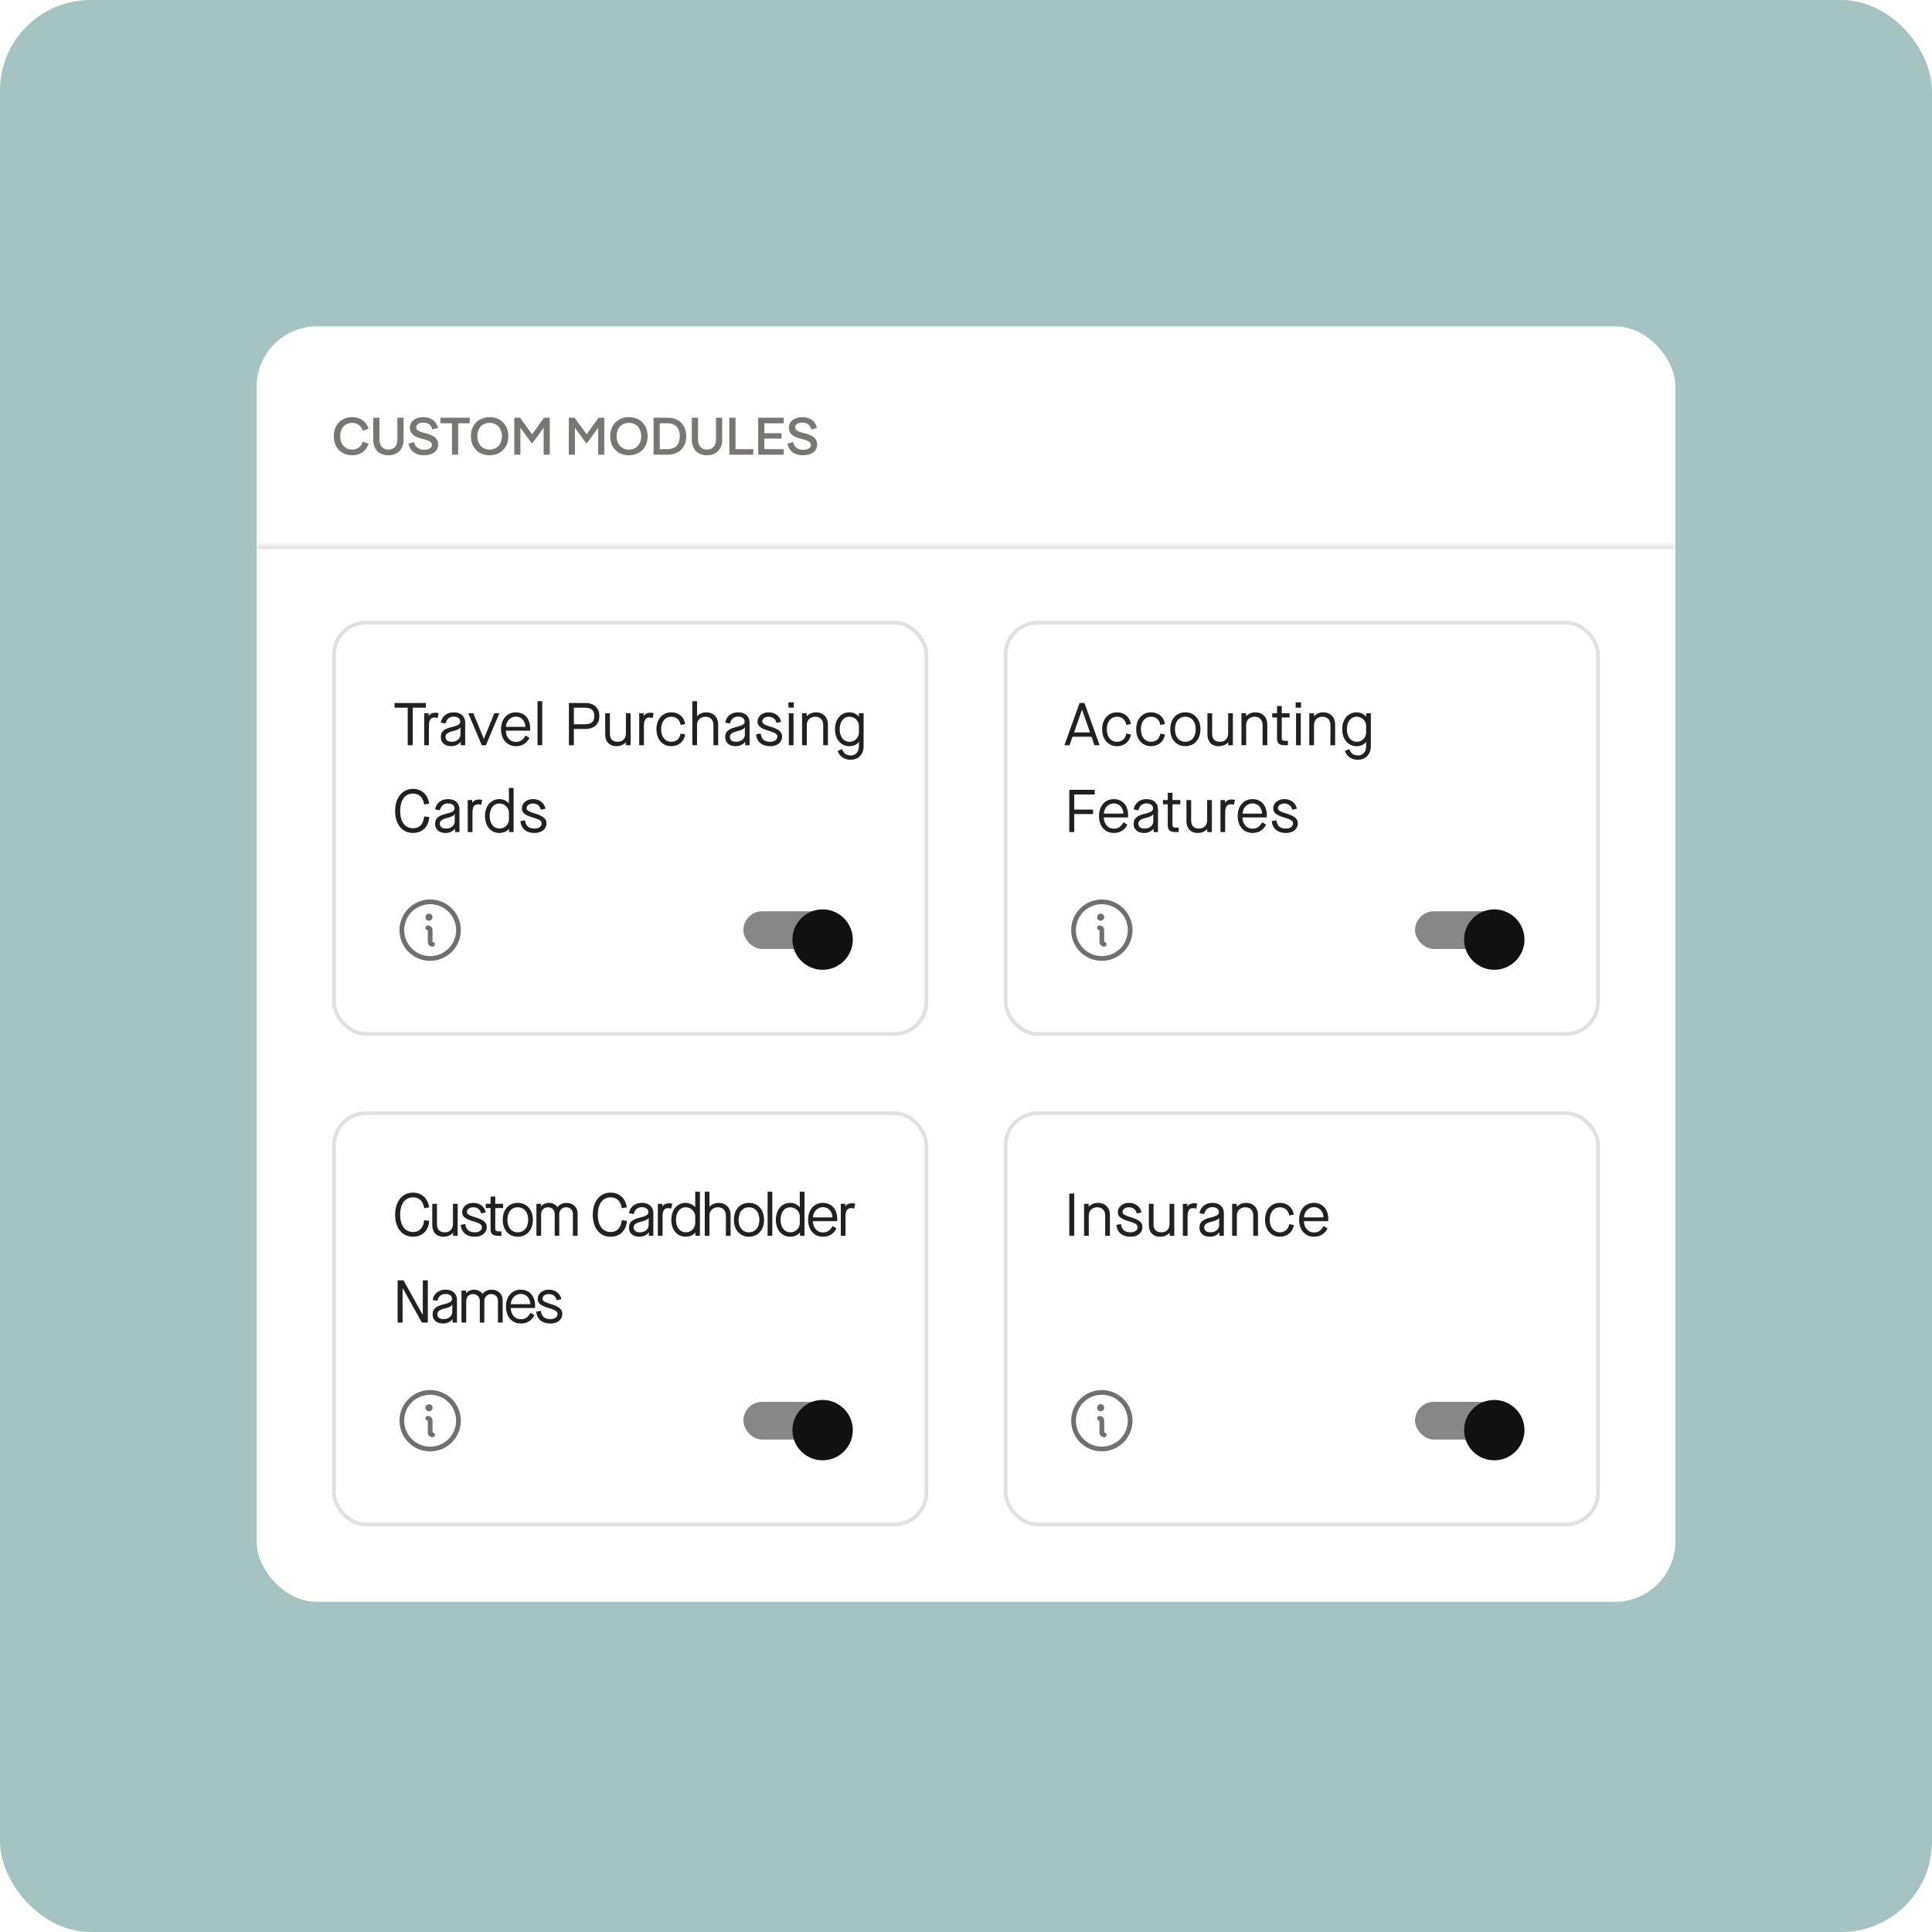 <svg fill="none" xmlns="http://www.w3.org/2000/svg" viewBox="0 0 512 512"><g clip-path="url(#a)"><rect width="512" height="512" rx="24" fill="#A5C3C3"/><g clip-path="url(#b)"><rect x="68" y="86.5" width="376" height="338" rx="16" fill="#fff"/><path d="M93.334 120.654c-2.856 0-4.886-2.044-4.886-5.054 0-3.01 2.03-5.054 4.886-5.054 2.086 0 3.696 1.106 4.354 3.052l-1.512.574c-.462-1.316-1.498-2.114-2.842-2.114-1.834 0-3.178 1.33-3.178 3.542 0 2.212 1.344 3.542 3.178 3.542 1.344 0 2.38-.798 2.842-2.114l1.512.574c-.658 1.946-2.268 3.052-4.354 3.052Zm11.983-4.256V110.7h1.638v5.782c0 2.702-1.652 4.172-4.018 4.172-2.38 0-4.032-1.47-4.032-4.172V110.7h1.652v5.698c0 1.876.98 2.744 2.38 2.744 1.386 0 2.38-.868 2.38-2.744Zm7.02 4.256c-2.1 0-3.626-.994-4.102-3.052l1.47-.462c.308 1.26 1.232 2.058 2.632 2.058 1.302 0 2.128-.504 2.128-1.288 0-.714-.602-1.092-2.016-1.47l-1.12-.308c-1.806-.49-2.702-1.4-2.702-2.8 0-1.638 1.442-2.786 3.57-2.786 1.988 0 3.486.994 3.836 2.884l-1.47.378c-.266-1.246-1.176-1.806-2.352-1.806-1.162 0-1.904.476-1.904 1.218 0 .784.63 1.106 1.722 1.4l1.134.308c2.002.518 2.968 1.456 2.968 2.856 0 1.736-1.456 2.87-3.794 2.87Zm12.146-9.954v1.47h-3.066v8.33h-1.638v-8.33h-3.066v-1.47h7.77Zm5.276 9.954c-2.912 0-4.97-2.044-4.97-5.054 0-3.01 2.058-5.054 4.97-5.054s4.956 2.044 4.956 5.054c0 3.01-2.044 5.054-4.956 5.054Zm0-1.512c1.876 0 3.248-1.33 3.248-3.542 0-2.212-1.372-3.542-3.248-3.542-1.89 0-3.262 1.33-3.262 3.542 0 2.212 1.372 3.542 3.262 3.542Zm6.529 1.358v-9.8h1.526l3.206 4.41 3.15-4.41h1.526v9.8h-1.624v-7.14l-2.926 4.018h-.294l-2.94-4.018v7.14h-1.624Zm14.446 0v-9.8h1.526l3.206 4.41 3.15-4.41h1.526v9.8h-1.624v-7.14l-2.926 4.018h-.294l-2.94-4.018v7.14h-1.624Zm15.941.154c-2.912 0-4.97-2.044-4.97-5.054 0-3.01 2.058-5.054 4.97-5.054s4.956 2.044 4.956 5.054c0 3.01-2.044 5.054-4.956 5.054Zm0-1.512c1.876 0 3.248-1.33 3.248-3.542 0-2.212-1.372-3.542-3.248-3.542-1.89 0-3.262 1.33-3.262 3.542 0 2.212 1.372 3.542 3.262 3.542Zm10.281 1.358h-3.752v-9.8h3.752c2.926 0 4.914 1.918 4.914 4.9s-1.988 4.9-4.914 4.9Zm-.084-8.33h-2.03v6.86h2.03c2.17 0 3.29-1.33 3.29-3.43s-1.12-3.43-3.29-3.43Zm12.876 4.228V110.7h1.638v5.782c0 2.702-1.652 4.172-4.018 4.172-2.38 0-4.032-1.47-4.032-4.172V110.7h1.652v5.698c0 1.876.98 2.744 2.38 2.744 1.386 0 2.38-.868 2.38-2.744Zm9.876 2.632v1.47h-6.342v-9.8h1.638v8.33h4.704Zm1.305 1.47v-9.8h6.762v1.47h-5.124v2.632h4.55v1.428h-4.55v2.8h5.124v1.47h-6.762Zm11.843.154c-2.1 0-3.626-.994-4.102-3.052l1.47-.462c.308 1.26 1.232 2.058 2.632 2.058 1.302 0 2.128-.504 2.128-1.288 0-.714-.602-1.092-2.016-1.47l-1.12-.308c-1.806-.49-2.702-1.4-2.702-2.8 0-1.638 1.442-2.786 3.57-2.786 1.988 0 3.486.994 3.836 2.884l-1.47.378c-.266-1.246-1.176-1.806-2.352-1.806-1.162 0-1.904.476-1.904 1.218 0 .784.63 1.106 1.722 1.4l1.134.308c2.002.518 2.968 1.456 2.968 2.856 0 1.736-1.456 2.87-3.794 2.87Z" fill="#201C1C" fill-opacity=".6"/><mask id="c" fill="#fff"><path d="M68 144.5h376v280H68v-280Z"/></mask><path d="M68 144.5v1h376v-2H68v1Z" fill="#000" fill-opacity=".12" mask="url(#c)"/><rect x="88" y="164.5" width="158" height="110" rx="9" fill="#fff"/><rect x="88.5" y="165" width="157" height="109" rx="8.5" stroke="#000" stroke-opacity=".12"/><path d="M109.376 197.5h-1.328v-9.952h-3.488V186.3h8.304v1.248h-3.488v9.952Zm4.286 0h-1.248v-8.48h1.184v.704h.032c.32-.528.944-.848 1.76-.848.304 0 .56.048.848.128l-.272 1.296a2.602 2.602 0 0 0-.832-.144c-.976 0-1.472.656-1.472 2.256v5.088Zm5.948.24c-1.712 0-2.784-.928-2.784-2.4 0-1.44.848-2.176 2.976-2.688 1.632-.4 2.16-.752 2.16-1.44 0-.784-.688-1.296-1.744-1.296-1.12 0-1.904.688-2.128 1.824l-1.264-.24c.288-1.664 1.616-2.72 3.392-2.72 1.904 0 3.056 1.056 3.056 2.752v5.968h-1.168v-.896h-.032c-.512.704-1.44 1.136-2.464 1.136Zm.096-1.168c1.36 0 2.32-.816 2.32-1.936v-1.904h-.032c-.176.416-.72.704-1.856.992-1.488.384-2.064.8-2.064 1.536 0 .848.576 1.312 1.632 1.312Zm9.058.928h-1.088l-3.584-8.48h1.344l2.768 6.768h.032l2.768-6.768h1.344l-3.584 8.48Zm7.947.24c-2.352 0-3.92-1.808-3.92-4.48 0-2.672 1.584-4.48 3.92-4.48 2.288 0 3.792 1.696 3.792 4.208v.64h-6.448c.032 1.616 1.056 2.976 2.624 2.976 1.2 0 1.872-.448 2.592-1.696l1.04.624c-.736 1.456-1.968 2.208-3.6 2.208Zm-2.624-5.12h5.152c-.048-1.52-1.024-2.704-2.528-2.704-1.472 0-2.592 1.28-2.624 2.704Zm9.614 4.88h-1.248v-11.68h1.248v11.68Zm8.38 0h-1.312v-11.2h4.32c2.368 0 3.744 1.328 3.744 3.456 0 2.144-1.376 3.424-3.744 3.424h-3.008v4.32Zm0-9.952v4.384h2.928c1.696 0 2.496-.688 2.496-2.176 0-1.488-.816-2.208-2.496-2.208h-2.928Zm11.294 10.192c-1.888 0-2.992-1.168-2.992-3.216v-5.504h1.248v5.328c0 1.504.672 2.224 2.112 2.224 1.296 0 2.128-.896 2.128-2.224v-5.328h1.248v8.48h-1.216v-.784h-.032c-.528.624-1.472 1.024-2.496 1.024Zm7.271-.24h-1.248v-8.48h1.184v.704h.032c.32-.528.944-.848 1.76-.848.304 0 .56.048.848.128l-.272 1.296a2.602 2.602 0 0 0-.832-.144c-.976 0-1.472.656-1.472 2.256v5.088Zm7.241.24c-2.32 0-3.92-1.808-3.92-4.48 0-2.672 1.6-4.48 3.92-4.48 1.952 0 3.376 1.2 3.696 3.088l-1.216.256c-.24-1.392-1.152-2.176-2.48-2.176-1.6 0-2.672 1.312-2.672 3.312 0 2 1.072 3.312 2.672 3.312 1.328 0 2.24-.784 2.48-2.176l1.216.256c-.32 1.888-1.744 3.088-3.696 3.088Zm6.834-.24h-1.248v-11.68h1.248v3.984h.032c.48-.608 1.44-1.024 2.352-1.024 1.952 0 3.216 1.264 3.216 3.232v5.488h-1.248v-5.328c0-1.376-.8-2.224-2.112-2.224-1.344 0-2.24.912-2.24 2.224v5.328Zm10.261.24c-1.712 0-2.784-.928-2.784-2.4 0-1.44.848-2.176 2.976-2.688 1.632-.4 2.16-.752 2.16-1.44 0-.784-.688-1.296-1.744-1.296-1.12 0-1.904.688-2.128 1.824l-1.264-.24c.288-1.664 1.616-2.72 3.392-2.72 1.904 0 3.056 1.056 3.056 2.752v5.968h-1.168v-.896h-.032c-.512.704-1.44 1.136-2.464 1.136Zm.096-1.168c1.36 0 2.32-.816 2.32-1.936v-1.904h-.032c-.176.416-.72.704-1.856.992-1.488.384-2.064.8-2.064 1.536 0 .848.576 1.312 1.632 1.312Zm9.046 1.168c-2.192 0-3.568-1.136-3.76-3.136l1.216-.224c.256 1.552.992 2.192 2.544 2.192 1.152 0 1.872-.576 1.872-1.344 0-.672-.512-1.04-2.336-1.584-2.128-.64-2.896-1.248-2.896-2.432 0-1.344 1.232-2.432 2.88-2.432 1.776 0 3.04.976 3.36 2.528l-1.216.272c-.288-1.072-.992-1.632-2.144-1.632-.944 0-1.632.56-1.632 1.216 0 .592.512.896 2.064 1.376 2.368.736 3.184 1.408 3.184 2.688 0 1.456-1.248 2.512-3.136 2.512Zm6.249-10.208h-1.44v-1.392h1.44v1.392Zm-.08 9.968h-1.248v-8.48h1.248v8.48Zm3.514 0h-1.248v-8.48h1.216v.784h.032c.512-.608 1.472-1.024 2.384-1.024 1.968 0 3.216 1.264 3.216 3.232v5.488h-1.248v-5.328c0-1.376-.8-2.224-2.112-2.224-1.344 0-2.24.912-2.24 2.224v5.328Zm11.621 3.84c-1.632 0-2.912-.864-3.44-2.32l1.136-.512c.512 1.2 1.152 1.68 2.304 1.68 1.376 0 2.192-.96 2.192-2.512v-1.072h-.032c-.496.736-1.392 1.136-2.512 1.136-2.24 0-3.792-1.856-3.792-4.48 0-2.64 1.552-4.48 3.808-4.48.992 0 1.92.416 2.496 1.136h.032v-.896h1.248v8.736c0 2.144-1.36 3.584-3.44 3.584Zm-.256-4.768c1.36 0 2.448-1.12 2.448-2.496v-1.648c0-1.376-1.104-2.48-2.528-2.48-1.536 0-2.56 1.328-2.56 3.312 0 2 1.04 3.312 2.64 3.312ZM109.44 220.74c-2.864 0-4.72-2.288-4.72-5.84 0-3.504 1.888-5.84 4.72-5.84 2.304 0 3.968 1.52 4.288 3.904l-1.312.224c-.32-1.872-1.344-2.88-2.976-2.88-2.096 0-3.392 1.76-3.392 4.592 0 2.864 1.28 4.592 3.392 4.592 1.728 0 2.752-1.088 2.96-3.136l1.36.176c-.208 2.608-1.84 4.208-4.32 4.208Zm8.656 0c-1.712 0-2.784-.928-2.784-2.4 0-1.44.848-2.176 2.976-2.688 1.632-.4 2.16-.752 2.16-1.44 0-.784-.688-1.296-1.744-1.296-1.12 0-1.904.688-2.128 1.824l-1.264-.24c.288-1.664 1.616-2.72 3.392-2.72 1.904 0 3.056 1.056 3.056 2.752v5.968h-1.168v-.896h-.032c-.512.704-1.44 1.136-2.464 1.136Zm.096-1.168c1.36 0 2.32-.816 2.32-1.936v-1.904h-.032c-.176.416-.72.704-1.856.992-1.488.384-2.064.8-2.064 1.536 0 .848.576 1.312 1.632 1.312Zm7.015.928h-1.248v-8.48h1.184v.704h.032c.32-.528.944-.848 1.76-.848.304 0 .56.048.848.128l-.272 1.296a2.602 2.602 0 0 0-.832-.144c-.976 0-1.472.656-1.472 2.256v5.088Zm7.112.24c-2.224 0-3.792-1.824-3.792-4.48 0-2.656 1.568-4.48 3.808-4.48 1.056 0 1.952.464 2.496 1.136h.032v-4.096h1.248v11.68h-1.2v-.848h-.032c-.56.688-1.504 1.088-2.56 1.088Zm.096-1.168c1.344 0 2.448-1.104 2.448-2.496v-1.648c0-1.376-1.104-2.48-2.528-2.48-1.52 0-2.56 1.312-2.56 3.312 0 2 1.04 3.312 2.64 3.312Zm9.257 1.168c-2.192 0-3.568-1.136-3.76-3.136l1.216-.224c.256 1.552.992 2.192 2.544 2.192 1.152 0 1.872-.576 1.872-1.344 0-.672-.512-1.04-2.336-1.584-2.128-.64-2.896-1.248-2.896-2.432 0-1.344 1.232-2.432 2.88-2.432 1.776 0 3.04.976 3.36 2.528l-1.216.272c-.288-1.072-.992-1.632-2.144-1.632-.944 0-1.632.56-1.632 1.216 0 .592.512.896 2.064 1.376 2.368.736 3.184 1.408 3.184 2.688 0 1.456-1.248 2.512-3.136 2.512Z" fill="#000" fill-opacity=".87"/><path d="M114 238.375a8.13 8.13 0 0 0-7.507 5.016 8.123 8.123 0 0 0 5.922 11.078 8.128 8.128 0 0 0 9.71-7.969 8.135 8.135 0 0 0-8.125-8.125Zm0 15a6.873 6.873 0 0 1-6.743-8.216 6.866 6.866 0 0 1 1.882-3.52 6.88 6.88 0 0 1 10.577 1.041 6.873 6.873 0 0 1-.857 8.679 6.882 6.882 0 0 1-4.859 2.016Zm1.25-3.125a.625.625 0 0 1-.625.625 1.252 1.252 0 0 1-1.25-1.25V246.5a.625.625 0 1 1 0-1.25 1.252 1.252 0 0 1 1.25 1.25v3.125a.625.625 0 0 1 .625.625Zm-2.5-7.188a.935.935 0 0 1 1.12-.919.93.93 0 0 1 .48.257.937.937 0 1 1-1.6.662Z" fill="#000" fill-opacity=".56"/><rect x="197" y="241.5" width="26" height="10" rx="5" fill="#111" opacity=".5"/><g filter="url(#d)"><circle cx="218" cy="246.5" r="8" fill="#111"/></g><rect x="266" y="164.5" width="158" height="110" rx="9" fill="#fff"/><rect x="266.5" y="165" width="157" height="109" rx="8.5" stroke="#000" stroke-opacity=".12"/><path d="M291.408 197.5h-1.36l-.784-2.256h-5.04l-.784 2.256h-1.36l4.016-11.2h1.296l4.016 11.2Zm-4.672-9.392-2.096 5.984h4.224l-2.096-5.984h-.032Zm9.262 9.632c-2.32 0-3.92-1.808-3.92-4.48 0-2.672 1.6-4.48 3.92-4.48 1.952 0 3.376 1.2 3.696 3.088l-1.216.256c-.24-1.392-1.152-2.176-2.48-2.176-1.6 0-2.672 1.312-2.672 3.312 0 2 1.072 3.312 2.672 3.312 1.328 0 2.24-.784 2.48-2.176l1.216.256c-.32 1.888-1.744 3.088-3.696 3.088Zm9.029 0c-2.32 0-3.92-1.808-3.92-4.48 0-2.672 1.6-4.48 3.92-4.48 1.952 0 3.376 1.2 3.696 3.088l-1.216.256c-.24-1.392-1.152-2.176-2.48-2.176-1.6 0-2.672 1.312-2.672 3.312 0 2 1.072 3.312 2.672 3.312 1.328 0 2.24-.784 2.48-2.176l1.216.256c-.32 1.888-1.744 3.088-3.696 3.088Zm9.094 0c-2.4 0-3.984-1.808-3.984-4.48 0-2.672 1.584-4.48 3.984-4.48s4 1.808 4 4.48c0 2.672-1.6 4.48-4 4.48Zm0-1.168c1.68 0 2.752-1.296 2.752-3.312s-1.072-3.312-2.752-3.312c-1.68 0-2.736 1.296-2.736 3.312s1.056 3.312 2.736 3.312Zm8.855 1.168c-1.888 0-2.992-1.168-2.992-3.216v-5.504h1.248v5.328c0 1.504.672 2.224 2.112 2.224 1.296 0 2.128-.896 2.128-2.224v-5.328h1.248v8.48h-1.216v-.784h-.032c-.528.624-1.472 1.024-2.496 1.024Zm7.272-.24H329v-8.48h1.216v.784h.032c.512-.608 1.472-1.024 2.384-1.024 1.968 0 3.216 1.264 3.216 3.232v5.488H334.6v-5.328c0-1.376-.8-2.224-2.112-2.224-1.344 0-2.24.912-2.24 2.224v5.328Zm11.513-8.48v1.12h-2.08v5.424c0 .544.224.768.928.768h.704v1.168h-.8c-1.536 0-2.08-.512-2.08-1.952v-5.408h-1.28v-1.12h1.28v-1.92h1.248v1.92h2.08Zm3.032-1.488h-1.44v-1.392h1.44v1.392Zm-.08 9.968h-1.248v-8.48h1.248v8.48Zm3.514 0h-1.248v-8.48h1.216v.784h.032c.512-.608 1.472-1.024 2.384-1.024 1.968 0 3.216 1.264 3.216 3.232v5.488h-1.248v-5.328c0-1.376-.8-2.224-2.112-2.224-1.344 0-2.24.912-2.24 2.224v5.328Zm11.62 3.84c-1.632 0-2.912-.864-3.44-2.32l1.136-.512c.512 1.2 1.152 1.68 2.304 1.68 1.376 0 2.192-.96 2.192-2.512v-1.072h-.032c-.496.736-1.392 1.136-2.512 1.136-2.24 0-3.792-1.856-3.792-4.48 0-2.64 1.552-4.48 3.808-4.48.992 0 1.92.416 2.496 1.136h.032v-.896h1.248v8.736c0 2.144-1.36 3.584-3.44 3.584Zm-.256-4.768c1.36 0 2.448-1.12 2.448-2.496v-1.648c0-1.376-1.104-2.48-2.528-2.48-1.536 0-2.56 1.328-2.56 3.312 0 2 1.04 3.312 2.64 3.312ZM284.688 220.5h-1.312v-11.2h6.736v1.248h-5.424v4h4.976v1.184h-4.976v4.768Zm10.482.24c-2.352 0-3.92-1.808-3.92-4.48 0-2.672 1.584-4.48 3.92-4.48 2.288 0 3.792 1.696 3.792 4.208v.64h-6.448c.032 1.616 1.056 2.976 2.624 2.976 1.2 0 1.872-.448 2.592-1.696l1.04.624c-.736 1.456-1.968 2.208-3.6 2.208Zm-2.624-5.12h5.152c-.048-1.52-1.024-2.704-2.528-2.704-1.472 0-2.592 1.28-2.624 2.704Zm10.673 5.12c-1.712 0-2.784-.928-2.784-2.4 0-1.44.848-2.176 2.976-2.688 1.632-.4 2.16-.752 2.16-1.44 0-.784-.688-1.296-1.744-1.296-1.12 0-1.904.688-2.128 1.824l-1.264-.24c.288-1.664 1.616-2.72 3.392-2.72 1.904 0 3.056 1.056 3.056 2.752v5.968h-1.168v-.896h-.032c-.512.704-1.44 1.136-2.464 1.136Zm.096-1.168c1.36 0 2.32-.816 2.32-1.936v-1.904h-.032c-.176.416-.72.704-1.856.992-1.488.384-2.064.8-2.064 1.536 0 .848.576 1.312 1.632 1.312Zm9.482-7.552v1.12h-2.08v5.424c0 .544.224.768.928.768h.704v1.168h-.8c-1.536 0-2.08-.512-2.08-1.952v-5.408h-1.28v-1.12h1.28v-1.92h1.248v1.92h2.08Zm4.617 8.72c-1.888 0-2.992-1.168-2.992-3.216v-5.504h1.248v5.328c0 1.504.672 2.224 2.112 2.224 1.296 0 2.128-.896 2.128-2.224v-5.328h1.248v8.48h-1.216v-.784h-.032c-.528.624-1.472 1.024-2.496 1.024Zm7.271-.24h-1.248v-8.48h1.184v.704h.032c.32-.528.944-.848 1.76-.848.304 0 .56.048.848.128l-.272 1.296a2.602 2.602 0 0 0-.832-.144c-.976 0-1.472.656-1.472 2.256v5.088Zm7.241.24c-2.352 0-3.92-1.808-3.92-4.48 0-2.672 1.584-4.48 3.92-4.48 2.288 0 3.792 1.696 3.792 4.208v.64h-6.448c.032 1.616 1.056 2.976 2.624 2.976 1.2 0 1.872-.448 2.592-1.696l1.04.624c-.736 1.456-1.968 2.208-3.6 2.208Zm-2.624-5.12h5.152c-.048-1.52-1.024-2.704-2.528-2.704-1.472 0-2.592 1.28-2.624 2.704Zm11.49 5.12c-2.192 0-3.568-1.136-3.76-3.136l1.216-.224c.256 1.552.992 2.192 2.544 2.192 1.152 0 1.872-.576 1.872-1.344 0-.672-.512-1.04-2.336-1.584-2.128-.64-2.896-1.248-2.896-2.432 0-1.344 1.232-2.432 2.88-2.432 1.776 0 3.04.976 3.36 2.528l-1.216.272c-.288-1.072-.992-1.632-2.144-1.632-.944 0-1.632.56-1.632 1.216 0 .592.512.896 2.064 1.376 2.368.736 3.184 1.408 3.184 2.688 0 1.456-1.248 2.512-3.136 2.512Z" fill="#000" fill-opacity=".87"/><path d="M292 238.375a8.13 8.13 0 0 0-7.507 5.016 8.123 8.123 0 0 0 5.922 11.078 8.128 8.128 0 0 0 9.71-7.969 8.135 8.135 0 0 0-8.125-8.125Zm0 15a6.873 6.873 0 0 1-6.743-8.216 6.866 6.866 0 0 1 1.882-3.52 6.88 6.88 0 0 1 10.577 1.041 6.873 6.873 0 0 1-.857 8.679 6.882 6.882 0 0 1-4.859 2.016Zm1.25-3.125a.625.625 0 0 1-.625.625 1.252 1.252 0 0 1-1.25-1.25V246.5a.625.625 0 1 1 0-1.25 1.252 1.252 0 0 1 1.25 1.25v3.125a.625.625 0 0 1 .625.625Zm-2.5-7.188a.935.935 0 0 1 1.12-.919.93.93 0 0 1 .48.257.937.937 0 1 1-1.6.662Z" fill="#000" fill-opacity=".56"/><rect x="375" y="241.5" width="26" height="10" rx="5" fill="#111" opacity=".5"/><g filter="url(#e)"><circle cx="396" cy="246.5" r="8" fill="#111"/></g><rect x="88" y="294.5" width="158" height="110" rx="9" fill="#fff"/><rect x="88.5" y="295" width="157" height="109" rx="8.5" stroke="#000" stroke-opacity=".12"/><path d="M109.44 327.74c-2.864 0-4.72-2.288-4.72-5.84 0-3.504 1.888-5.84 4.72-5.84 2.304 0 3.968 1.52 4.288 3.904l-1.312.224c-.32-1.872-1.344-2.88-2.976-2.88-2.096 0-3.392 1.76-3.392 4.592 0 2.864 1.28 4.592 3.392 4.592 1.728 0 2.752-1.088 2.96-3.136l1.36.176c-.208 2.608-1.84 4.208-4.32 4.208Zm8.104 0c-1.888 0-2.992-1.168-2.992-3.216v-5.504h1.248v5.328c0 1.504.672 2.224 2.112 2.224 1.296 0 2.128-.896 2.128-2.224v-5.328h1.248v8.48h-1.216v-.784h-.032c-.528.624-1.472 1.024-2.496 1.024Zm8.304 0c-2.192 0-3.568-1.136-3.76-3.136l1.216-.224c.256 1.552.992 2.192 2.544 2.192 1.152 0 1.872-.576 1.872-1.344 0-.672-.512-1.04-2.336-1.584-2.128-.64-2.896-1.248-2.896-2.432 0-1.344 1.232-2.432 2.88-2.432 1.776 0 3.04.976 3.36 2.528l-1.216.272c-.288-1.072-.992-1.632-2.144-1.632-.944 0-1.632.56-1.632 1.216 0 .592.512.896 2.064 1.376 2.368.736 3.184 1.408 3.184 2.688 0 1.456-1.248 2.512-3.136 2.512Zm7.481-8.72v1.12h-2.08v5.424c0 .544.224.768.928.768h.704v1.168h-.8c-1.536 0-2.08-.512-2.08-1.952v-5.408h-1.28v-1.12h1.28v-1.92h1.248v1.92h2.08Zm3.884 8.72c-2.4 0-3.984-1.808-3.984-4.48 0-2.672 1.584-4.48 3.984-4.48s4 1.808 4 4.48c0 2.672-1.6 4.48-4 4.48Zm0-1.168c1.68 0 2.752-1.296 2.752-3.312s-1.072-3.312-2.752-3.312c-1.68 0-2.736 1.296-2.736 3.312s1.056 3.312 2.736 3.312Zm6.191.928h-1.248v-8.48h1.232v.656h.032c.448-.56 1.264-.896 2.064-.896.96 0 1.792.448 2.224 1.088h.032c.576-.688 1.408-1.088 2.368-1.088 1.616 0 2.96 1.072 2.96 2.816v5.904h-1.248v-5.744c0-1.088-.736-1.808-1.792-1.808-1.104 0-1.824.784-1.824 1.92v5.632h-1.2v-5.744c0-1.088-.752-1.808-1.792-1.808-1.104 0-1.808.784-1.808 1.936v5.616Zm18.413.24c-2.864 0-4.72-2.288-4.72-5.84 0-3.504 1.888-5.84 4.72-5.84 2.304 0 3.968 1.52 4.288 3.904l-1.312.224c-.32-1.872-1.344-2.88-2.976-2.88-2.096 0-3.392 1.76-3.392 4.592 0 2.864 1.28 4.592 3.392 4.592 1.728 0 2.752-1.088 2.96-3.136l1.36.176c-.208 2.608-1.84 4.208-4.32 4.208Zm7.657 0c-1.712 0-2.784-.928-2.784-2.4 0-1.44.848-2.176 2.976-2.688 1.632-.4 2.16-.752 2.16-1.44 0-.784-.688-1.296-1.744-1.296-1.12 0-1.904.688-2.128 1.824l-1.264-.24c.288-1.664 1.616-2.72 3.392-2.72 1.904 0 3.056 1.056 3.056 2.752v5.968h-1.168v-.896h-.032c-.512.704-1.44 1.136-2.464 1.136Zm.096-1.168c1.36 0 2.32-.816 2.32-1.936v-1.904h-.032c-.176.416-.72.704-1.856.992-1.488.384-2.064.8-2.064 1.536 0 .848.576 1.312 1.632 1.312Zm6.014.928h-1.248v-8.48h1.184v.704h.032c.32-.528.944-.848 1.76-.848.304 0 .56.048.848.128l-.272 1.296a2.602 2.602 0 0 0-.832-.144c-.976 0-1.472.656-1.472 2.256v5.088Zm6.113.24c-2.224 0-3.792-1.824-3.792-4.48 0-2.656 1.568-4.48 3.808-4.48 1.056 0 1.952.464 2.496 1.136h.032v-4.096h1.248v11.68h-1.2v-.848h-.032c-.56.688-1.504 1.088-2.56 1.088Zm.096-1.168c1.344 0 2.448-1.104 2.448-2.496v-1.648c0-1.376-1.104-2.48-2.528-2.48-1.52 0-2.56 1.312-2.56 3.312 0 2 1.04 3.312 2.64 3.312Zm6.225.928h-1.248v-11.68h1.248v3.984h.032c.48-.608 1.44-1.024 2.352-1.024 1.952 0 3.216 1.264 3.216 3.232v5.488h-1.248v-5.328c0-1.376-.8-2.224-2.112-2.224-1.344 0-2.24.912-2.24 2.224v5.328Zm10.461.24c-2.4 0-3.984-1.808-3.984-4.48 0-2.672 1.584-4.48 3.984-4.48s4 1.808 4 4.48c0 2.672-1.6 4.48-4 4.48Zm0-1.168c1.68 0 2.752-1.296 2.752-3.312s-1.072-3.312-2.752-3.312c-1.68 0-2.736 1.296-2.736 3.312s1.056 3.312 2.736 3.312Zm6.191.928h-1.248v-11.68h1.248v11.68Zm4.738.24c-2.224 0-3.792-1.824-3.792-4.48 0-2.656 1.568-4.48 3.808-4.48 1.056 0 1.952.464 2.496 1.136h.032v-4.096h1.248v11.68H212v-.848h-.032c-.56.688-1.504 1.088-2.56 1.088Zm.096-1.168c1.344 0 2.448-1.104 2.448-2.496v-1.648c0-1.376-1.104-2.48-2.528-2.48-1.52 0-2.56 1.312-2.56 3.312 0 2 1.04 3.312 2.64 3.312Zm8.577 1.168c-2.352 0-3.92-1.808-3.92-4.48 0-2.672 1.584-4.48 3.92-4.48 2.288 0 3.792 1.696 3.792 4.208v.64h-6.448c.032 1.616 1.056 2.976 2.624 2.976 1.2 0 1.872-.448 2.592-1.696l1.04.624c-.736 1.456-1.968 2.208-3.6 2.208Zm-2.624-5.12h5.152c-.048-1.52-1.024-2.704-2.528-2.704-1.472 0-2.592 1.28-2.624 2.704Zm8.614 4.88h-1.248v-8.48h1.184v.704h.032c.32-.528.944-.848 1.76-.848.304 0 .56.048.848.128l-.272 1.296a2.602 2.602 0 0 0-.832-.144c-.976 0-1.472.656-1.472 2.256v5.088Zm-117.383 23h-1.312v-11.2h1.552l5.088 9.136h.032V339.3h1.328v11.2h-1.568l-5.088-9.136h-.032v9.136Zm10.752.24c-1.712 0-2.784-.928-2.784-2.4 0-1.44.848-2.176 2.976-2.688 1.632-.4 2.16-.752 2.16-1.44 0-.784-.688-1.296-1.744-1.296-1.12 0-1.904.688-2.128 1.824l-1.264-.24c.288-1.664 1.616-2.72 3.392-2.72 1.904 0 3.056 1.056 3.056 2.752v5.968h-1.168v-.896h-.032c-.512.704-1.44 1.136-2.464 1.136Zm.096-1.168c1.36 0 2.32-.816 2.32-1.936v-1.904h-.032c-.176.416-.72.704-1.856.992-1.488.384-2.064.8-2.064 1.536 0 .848.576 1.312 1.632 1.312Zm6.014.928h-1.248v-8.48h1.232v.656h.032c.448-.56 1.264-.896 2.064-.896.96 0 1.792.448 2.224 1.088h.032c.576-.688 1.408-1.088 2.368-1.088 1.616 0 2.96 1.072 2.96 2.816v5.904h-1.248v-5.744c0-1.088-.736-1.808-1.792-1.808-1.104 0-1.824.784-1.824 1.92v5.632h-1.2v-5.744c0-1.088-.752-1.808-1.792-1.808-1.104 0-1.808.784-1.808 1.936v5.616Zm14.46.24c-2.352 0-3.92-1.808-3.92-4.48 0-2.672 1.584-4.48 3.92-4.48 2.288 0 3.792 1.696 3.792 4.208v.64h-6.448c.032 1.616 1.056 2.976 2.624 2.976 1.2 0 1.872-.448 2.592-1.696l1.04.624c-.736 1.456-1.968 2.208-3.6 2.208Zm-2.624-5.12h5.152c-.048-1.52-1.024-2.704-2.528-2.704-1.472 0-2.592 1.28-2.624 2.704Zm10.489 5.12c-2.192 0-3.568-1.136-3.76-3.136l1.216-.224c.256 1.552.992 2.192 2.544 2.192 1.152 0 1.872-.576 1.872-1.344 0-.672-.512-1.04-2.336-1.584-2.128-.64-2.896-1.248-2.896-2.432 0-1.344 1.232-2.432 2.88-2.432 1.776 0 3.04.976 3.36 2.528l-1.216.272c-.288-1.072-.992-1.632-2.144-1.632-.944 0-1.632.56-1.632 1.216 0 .592.512.896 2.064 1.376 2.368.736 3.184 1.408 3.184 2.688 0 1.456-1.248 2.512-3.136 2.512Z" fill="#000" fill-opacity=".87"/><path d="M114 368.375a8.13 8.13 0 0 0-7.507 5.016 8.123 8.123 0 0 0 5.922 11.078 8.128 8.128 0 0 0 9.71-7.969 8.135 8.135 0 0 0-8.125-8.125Zm0 15a6.873 6.873 0 0 1-6.743-8.216 6.866 6.866 0 0 1 1.882-3.52 6.88 6.88 0 0 1 10.577 1.041 6.873 6.873 0 0 1-.857 8.679 6.882 6.882 0 0 1-4.859 2.016Zm1.25-3.125a.625.625 0 0 1-.625.625 1.252 1.252 0 0 1-1.25-1.25V376.5a.625.625 0 1 1 0-1.25 1.252 1.252 0 0 1 1.25 1.25v3.125a.625.625 0 0 1 .625.625Zm-2.5-7.188a.935.935 0 0 1 1.12-.919.93.93 0 0 1 .48.257.937.937 0 1 1-1.6.662Z" fill="#000" fill-opacity=".56"/><rect x="197" y="371.5" width="26" height="10" rx="5" fill="#111" opacity=".5"/><g filter="url(#f)"><circle cx="218" cy="376.5" r="8" fill="#111"/></g><rect x="266" y="294.5" width="158" height="110" rx="9" fill="#fff"/><rect x="266.5" y="295" width="157" height="109" rx="8.5" stroke="#000" stroke-opacity=".12"/><path d="M284.688 327.5h-1.312v-11.2h1.312v11.2Zm3.849 0h-1.248v-8.48h1.216v.784h.032c.512-.608 1.472-1.024 2.384-1.024 1.968 0 3.216 1.264 3.216 3.232v5.488h-1.248v-5.328c0-1.376-.8-2.224-2.112-2.224-1.344 0-2.24.912-2.24 2.224v5.328Zm11.077.24c-2.192 0-3.568-1.136-3.76-3.136l1.216-.224c.256 1.552.992 2.192 2.544 2.192 1.152 0 1.872-.576 1.872-1.344 0-.672-.512-1.04-2.336-1.584-2.128-.64-2.896-1.248-2.896-2.432 0-1.344 1.232-2.432 2.88-2.432 1.776 0 3.04.976 3.36 2.528l-1.216.272c-.288-1.072-.992-1.632-2.144-1.632-.944 0-1.632.56-1.632 1.216 0 .592.512.896 2.064 1.376 2.368.736 3.184 1.408 3.184 2.688 0 1.456-1.248 2.512-3.136 2.512Zm7.833 0c-1.888 0-2.992-1.168-2.992-3.216v-5.504h1.248v5.328c0 1.504.672 2.224 2.112 2.224 1.296 0 2.128-.896 2.128-2.224v-5.328h1.248v8.48h-1.216v-.784h-.032c-.528.624-1.472 1.024-2.496 1.024Zm7.271-.24h-1.248v-8.48h1.184v.704h.032c.32-.528.944-.848 1.76-.848.304 0 .56.048.848.128l-.272 1.296a2.602 2.602 0 0 0-.832-.144c-.976 0-1.472.656-1.472 2.256v5.088Zm5.949.24c-1.712 0-2.784-.928-2.784-2.4 0-1.44.848-2.176 2.976-2.688 1.632-.4 2.16-.752 2.16-1.44 0-.784-.688-1.296-1.744-1.296-1.12 0-1.904.688-2.128 1.824l-1.264-.24c.288-1.664 1.616-2.72 3.392-2.72 1.904 0 3.056 1.056 3.056 2.752v5.968h-1.168v-.896h-.032c-.512.704-1.44 1.136-2.464 1.136Zm.096-1.168c1.36 0 2.32-.816 2.32-1.936v-1.904h-.032c-.176.416-.72.704-1.856.992-1.488.384-2.064.8-2.064 1.536 0 .848.576 1.312 1.632 1.312Zm7.014.928h-1.248v-8.48h1.216v.784h.032c.512-.608 1.472-1.024 2.384-1.024 1.968 0 3.216 1.264 3.216 3.232v5.488h-1.248v-5.328c0-1.376-.8-2.224-2.112-2.224-1.344 0-2.24.912-2.24 2.224v5.328Zm11.397.24c-2.32 0-3.92-1.808-3.92-4.48 0-2.672 1.6-4.48 3.92-4.48 1.952 0 3.376 1.2 3.696 3.088l-1.216.256c-.24-1.392-1.152-2.176-2.48-2.176-1.6 0-2.672 1.312-2.672 3.312 0 2 1.072 3.312 2.672 3.312 1.328 0 2.24-.784 2.48-2.176l1.216.256c-.32 1.888-1.744 3.088-3.696 3.088Zm9.03 0c-2.352 0-3.92-1.808-3.92-4.48 0-2.672 1.584-4.48 3.92-4.48 2.288 0 3.792 1.696 3.792 4.208v.64h-6.448c.032 1.616 1.056 2.976 2.624 2.976 1.2 0 1.872-.448 2.592-1.696l1.04.624c-.736 1.456-1.968 2.208-3.6 2.208Zm-2.624-5.12h5.152c-.048-1.52-1.024-2.704-2.528-2.704-1.472 0-2.592 1.28-2.624 2.704Z" fill="#000" fill-opacity=".87"/><path d="M292 368.375a8.13 8.13 0 0 0-7.507 5.016 8.123 8.123 0 0 0 5.922 11.078 8.128 8.128 0 0 0 9.71-7.969 8.135 8.135 0 0 0-8.125-8.125Zm0 15a6.873 6.873 0 0 1-6.743-8.216 6.866 6.866 0 0 1 1.882-3.52 6.88 6.88 0 0 1 10.577 1.041 6.873 6.873 0 0 1-.857 8.679 6.882 6.882 0 0 1-4.859 2.016Zm1.25-3.125a.625.625 0 0 1-.625.625 1.252 1.252 0 0 1-1.25-1.25V376.5a.625.625 0 1 1 0-1.25 1.252 1.252 0 0 1 1.25 1.25v3.125a.625.625 0 0 1 .625.625Zm-2.5-7.188a.935.935 0 0 1 1.12-.919.93.93 0 0 1 .48.257.937.937 0 1 1-1.6.662Z" fill="#000" fill-opacity=".56"/><rect x="375" y="371.5" width="26" height="10" rx="5" fill="#111" opacity=".5"/><g filter="url(#g)"><circle cx="396" cy="376.5" r="8" fill="#111"/></g></g></g><defs><filter id="d" x="207" y="237" width="22" height="22" filterUnits="userSpaceOnUse" color-interpolation-filters="sRGB"><feFlood flood-opacity="0" result="BackgroundImageFix"/><feColorMatrix in="SourceAlpha" values="0 0 0 0 0 0 0 0 0 0 0 0 0 0 0 0 0 0 127 0" result="hardAlpha"/><feMorphology radius="75" in="SourceAlpha" result="effect1_dropShadow_4706_105199"/><feOffset dy="1"/><feGaussianBlur stdDeviation=".5"/><feComposite in2="hardAlpha" operator="out"/><feColorMatrix values="0 0 0 0 0.063 0 0 0 0 0.094 0 0 0 0 0.157 0 0 0 0.09 0"/><feBlend in2="BackgroundImageFix" result="effect1_dropShadow_4706_105199"/><feColorMatrix in="SourceAlpha" values="0 0 0 0 0 0 0 0 0 0 0 0 0 0 0 0 0 0 127 0" result="hardAlpha"/><feOffset dy="1.5"/><feGaussianBlur stdDeviation="1.5"/><feComposite in2="hardAlpha" operator="out"/><feColorMatrix values="0 0 0 0 0.063 0 0 0 0 0.094 0 0 0 0 0.157 0 0 0 0.16 0"/><feBlend in2="effect1_dropShadow_4706_105199" result="effect2_dropShadow_4706_105199"/><feBlend in="SourceGraphic" in2="effect2_dropShadow_4706_105199" result="shape"/></filter><filter id="e" x="385" y="237" width="22" height="22" filterUnits="userSpaceOnUse" color-interpolation-filters="sRGB"><feFlood flood-opacity="0" result="BackgroundImageFix"/><feColorMatrix in="SourceAlpha" values="0 0 0 0 0 0 0 0 0 0 0 0 0 0 0 0 0 0 127 0" result="hardAlpha"/><feMorphology radius="75" in="SourceAlpha" result="effect1_dropShadow_4706_105199"/><feOffset dy="1"/><feGaussianBlur stdDeviation=".5"/><feComposite in2="hardAlpha" operator="out"/><feColorMatrix values="0 0 0 0 0.063 0 0 0 0 0.094 0 0 0 0 0.157 0 0 0 0.09 0"/><feBlend in2="BackgroundImageFix" result="effect1_dropShadow_4706_105199"/><feColorMatrix in="SourceAlpha" values="0 0 0 0 0 0 0 0 0 0 0 0 0 0 0 0 0 0 127 0" result="hardAlpha"/><feOffset dy="1.5"/><feGaussianBlur stdDeviation="1.5"/><feComposite in2="hardAlpha" operator="out"/><feColorMatrix values="0 0 0 0 0.063 0 0 0 0 0.094 0 0 0 0 0.157 0 0 0 0.16 0"/><feBlend in2="effect1_dropShadow_4706_105199" result="effect2_dropShadow_4706_105199"/><feBlend in="SourceGraphic" in2="effect2_dropShadow_4706_105199" result="shape"/></filter><filter id="f" x="207" y="367" width="22" height="22" filterUnits="userSpaceOnUse" color-interpolation-filters="sRGB"><feFlood flood-opacity="0" result="BackgroundImageFix"/><feColorMatrix in="SourceAlpha" values="0 0 0 0 0 0 0 0 0 0 0 0 0 0 0 0 0 0 127 0" result="hardAlpha"/><feMorphology radius="75" in="SourceAlpha" result="effect1_dropShadow_4706_105199"/><feOffset dy="1"/><feGaussianBlur stdDeviation=".5"/><feComposite in2="hardAlpha" operator="out"/><feColorMatrix values="0 0 0 0 0.063 0 0 0 0 0.094 0 0 0 0 0.157 0 0 0 0.09 0"/><feBlend in2="BackgroundImageFix" result="effect1_dropShadow_4706_105199"/><feColorMatrix in="SourceAlpha" values="0 0 0 0 0 0 0 0 0 0 0 0 0 0 0 0 0 0 127 0" result="hardAlpha"/><feOffset dy="1.5"/><feGaussianBlur stdDeviation="1.5"/><feComposite in2="hardAlpha" operator="out"/><feColorMatrix values="0 0 0 0 0.063 0 0 0 0 0.094 0 0 0 0 0.157 0 0 0 0.16 0"/><feBlend in2="effect1_dropShadow_4706_105199" result="effect2_dropShadow_4706_105199"/><feBlend in="SourceGraphic" in2="effect2_dropShadow_4706_105199" result="shape"/></filter><filter id="g" x="385" y="367" width="22" height="22" filterUnits="userSpaceOnUse" color-interpolation-filters="sRGB"><feFlood flood-opacity="0" result="BackgroundImageFix"/><feColorMatrix in="SourceAlpha" values="0 0 0 0 0 0 0 0 0 0 0 0 0 0 0 0 0 0 127 0" result="hardAlpha"/><feMorphology radius="75" in="SourceAlpha" result="effect1_dropShadow_4706_105199"/><feOffset dy="1"/><feGaussianBlur stdDeviation=".5"/><feComposite in2="hardAlpha" operator="out"/><feColorMatrix values="0 0 0 0 0.063 0 0 0 0 0.094 0 0 0 0 0.157 0 0 0 0.09 0"/><feBlend in2="BackgroundImageFix" result="effect1_dropShadow_4706_105199"/><feColorMatrix in="SourceAlpha" values="0 0 0 0 0 0 0 0 0 0 0 0 0 0 0 0 0 0 127 0" result="hardAlpha"/><feOffset dy="1.5"/><feGaussianBlur stdDeviation="1.5"/><feComposite in2="hardAlpha" operator="out"/><feColorMatrix values="0 0 0 0 0.063 0 0 0 0 0.094 0 0 0 0 0.157 0 0 0 0.16 0"/><feBlend in2="effect1_dropShadow_4706_105199" result="effect2_dropShadow_4706_105199"/><feBlend in="SourceGraphic" in2="effect2_dropShadow_4706_105199" result="shape"/></filter><clipPath id="a"><path fill="#fff" d="M0 0h512v512H0z"/></clipPath><clipPath id="b"><rect x="68" y="86.5" width="376" height="338" rx="16" fill="#fff"/></clipPath></defs></svg>